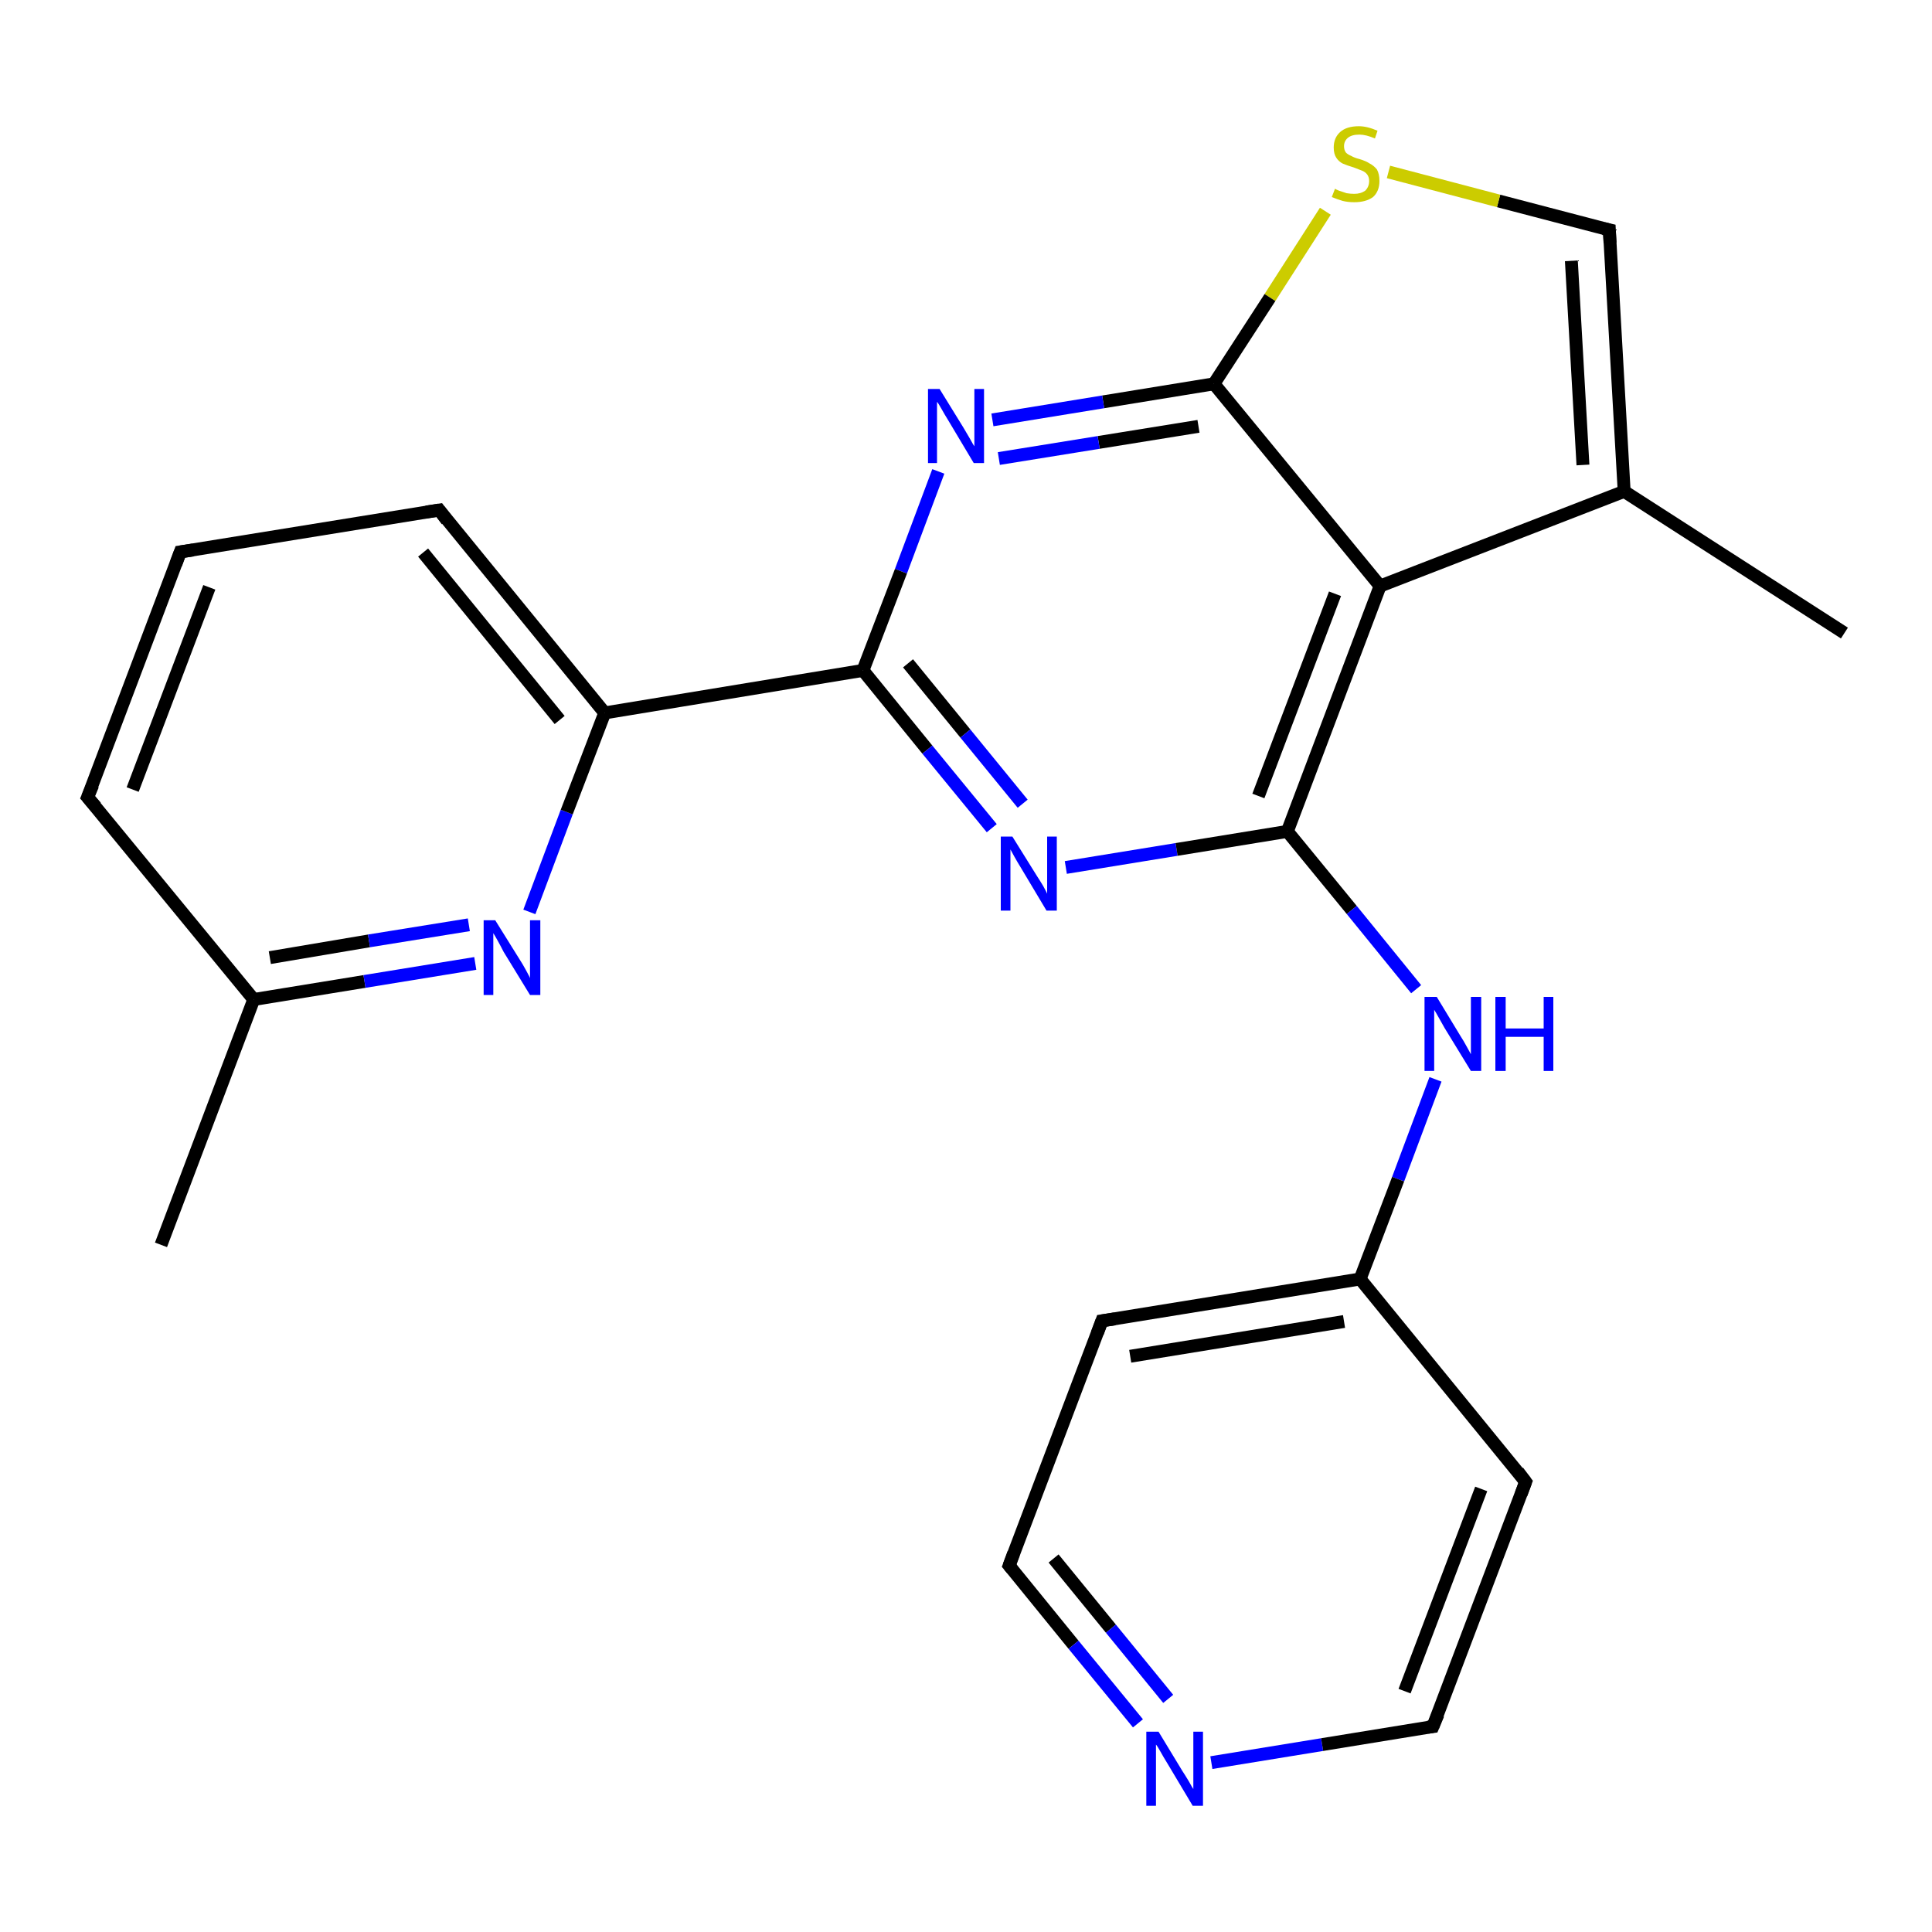 <?xml version='1.0' encoding='iso-8859-1'?>
<svg version='1.1' baseProfile='full'
              xmlns='http://www.w3.org/2000/svg'
                      xmlns:rdkit='http://www.rdkit.org/xml'
                      xmlns:xlink='http://www.w3.org/1999/xlink'
                  xml:space='preserve'
width='300px' height='300px' viewBox='0 0 300 300'>
<!-- END OF HEADER -->
<rect style='opacity:1.0;fill:#FFFFFF;stroke:none' width='300.0' height='300.0' x='0.0' y='0.0'> </rect>
<path class='bond-0 atom-0 atom-1' d='M 286.4,98.3 L 252.2,76.3' style='fill:none;fill-rule:evenodd;stroke:#000000;stroke-width:2.0px;stroke-linecap:butt;stroke-linejoin:miter;stroke-opacity:1' />
<path class='bond-1 atom-1 atom-2' d='M 252.2,76.3 L 249.9,35.7' style='fill:none;fill-rule:evenodd;stroke:#000000;stroke-width:2.0px;stroke-linecap:butt;stroke-linejoin:miter;stroke-opacity:1' />
<path class='bond-1 atom-1 atom-2' d='M 245.8,72.2 L 244.0,40.5' style='fill:none;fill-rule:evenodd;stroke:#000000;stroke-width:2.0px;stroke-linecap:butt;stroke-linejoin:miter;stroke-opacity:1' />
<path class='bond-2 atom-2 atom-3' d='M 249.9,35.7 L 232.7,31.2' style='fill:none;fill-rule:evenodd;stroke:#000000;stroke-width:2.0px;stroke-linecap:butt;stroke-linejoin:miter;stroke-opacity:1' />
<path class='bond-2 atom-2 atom-3' d='M 232.7,31.2 L 215.6,26.7' style='fill:none;fill-rule:evenodd;stroke:#CCCC00;stroke-width:2.0px;stroke-linecap:butt;stroke-linejoin:miter;stroke-opacity:1' />
<path class='bond-3 atom-3 atom-4' d='M 205.8,32.8 L 197.2,46.2' style='fill:none;fill-rule:evenodd;stroke:#CCCC00;stroke-width:2.0px;stroke-linecap:butt;stroke-linejoin:miter;stroke-opacity:1' />
<path class='bond-3 atom-3 atom-4' d='M 197.2,46.2 L 188.5,59.6' style='fill:none;fill-rule:evenodd;stroke:#000000;stroke-width:2.0px;stroke-linecap:butt;stroke-linejoin:miter;stroke-opacity:1' />
<path class='bond-4 atom-4 atom-5' d='M 188.5,59.6 L 171.3,62.4' style='fill:none;fill-rule:evenodd;stroke:#000000;stroke-width:2.0px;stroke-linecap:butt;stroke-linejoin:miter;stroke-opacity:1' />
<path class='bond-4 atom-4 atom-5' d='M 171.3,62.4 L 154.1,65.2' style='fill:none;fill-rule:evenodd;stroke:#0000FF;stroke-width:2.0px;stroke-linecap:butt;stroke-linejoin:miter;stroke-opacity:1' />
<path class='bond-4 atom-4 atom-5' d='M 186.1,66.2 L 170.6,68.7' style='fill:none;fill-rule:evenodd;stroke:#000000;stroke-width:2.0px;stroke-linecap:butt;stroke-linejoin:miter;stroke-opacity:1' />
<path class='bond-4 atom-4 atom-5' d='M 170.6,68.7 L 155.1,71.2' style='fill:none;fill-rule:evenodd;stroke:#0000FF;stroke-width:2.0px;stroke-linecap:butt;stroke-linejoin:miter;stroke-opacity:1' />
<path class='bond-5 atom-5 atom-6' d='M 145.7,73.2 L 139.9,88.7' style='fill:none;fill-rule:evenodd;stroke:#0000FF;stroke-width:2.0px;stroke-linecap:butt;stroke-linejoin:miter;stroke-opacity:1' />
<path class='bond-5 atom-5 atom-6' d='M 139.9,88.7 L 134.0,104.1' style='fill:none;fill-rule:evenodd;stroke:#000000;stroke-width:2.0px;stroke-linecap:butt;stroke-linejoin:miter;stroke-opacity:1' />
<path class='bond-6 atom-6 atom-7' d='M 134.0,104.1 L 144.0,116.4' style='fill:none;fill-rule:evenodd;stroke:#000000;stroke-width:2.0px;stroke-linecap:butt;stroke-linejoin:miter;stroke-opacity:1' />
<path class='bond-6 atom-6 atom-7' d='M 144.0,116.4 L 154.0,128.6' style='fill:none;fill-rule:evenodd;stroke:#0000FF;stroke-width:2.0px;stroke-linecap:butt;stroke-linejoin:miter;stroke-opacity:1' />
<path class='bond-6 atom-6 atom-7' d='M 141.0,103.0 L 149.9,113.9' style='fill:none;fill-rule:evenodd;stroke:#000000;stroke-width:2.0px;stroke-linecap:butt;stroke-linejoin:miter;stroke-opacity:1' />
<path class='bond-6 atom-6 atom-7' d='M 149.9,113.9 L 158.8,124.8' style='fill:none;fill-rule:evenodd;stroke:#0000FF;stroke-width:2.0px;stroke-linecap:butt;stroke-linejoin:miter;stroke-opacity:1' />
<path class='bond-7 atom-7 atom-8' d='M 165.5,134.7 L 182.7,131.9' style='fill:none;fill-rule:evenodd;stroke:#0000FF;stroke-width:2.0px;stroke-linecap:butt;stroke-linejoin:miter;stroke-opacity:1' />
<path class='bond-7 atom-7 atom-8' d='M 182.7,131.9 L 199.9,129.1' style='fill:none;fill-rule:evenodd;stroke:#000000;stroke-width:2.0px;stroke-linecap:butt;stroke-linejoin:miter;stroke-opacity:1' />
<path class='bond-8 atom-8 atom-9' d='M 199.9,129.1 L 209.9,141.3' style='fill:none;fill-rule:evenodd;stroke:#000000;stroke-width:2.0px;stroke-linecap:butt;stroke-linejoin:miter;stroke-opacity:1' />
<path class='bond-8 atom-8 atom-9' d='M 209.9,141.3 L 219.9,153.6' style='fill:none;fill-rule:evenodd;stroke:#0000FF;stroke-width:2.0px;stroke-linecap:butt;stroke-linejoin:miter;stroke-opacity:1' />
<path class='bond-9 atom-9 atom-10' d='M 222.9,167.6 L 217.1,183.1' style='fill:none;fill-rule:evenodd;stroke:#0000FF;stroke-width:2.0px;stroke-linecap:butt;stroke-linejoin:miter;stroke-opacity:1' />
<path class='bond-9 atom-9 atom-10' d='M 217.1,183.1 L 211.2,198.6' style='fill:none;fill-rule:evenodd;stroke:#000000;stroke-width:2.0px;stroke-linecap:butt;stroke-linejoin:miter;stroke-opacity:1' />
<path class='bond-10 atom-10 atom-11' d='M 211.2,198.6 L 171.1,205.1' style='fill:none;fill-rule:evenodd;stroke:#000000;stroke-width:2.0px;stroke-linecap:butt;stroke-linejoin:miter;stroke-opacity:1' />
<path class='bond-10 atom-10 atom-11' d='M 208.7,205.2 L 175.5,210.6' style='fill:none;fill-rule:evenodd;stroke:#000000;stroke-width:2.0px;stroke-linecap:butt;stroke-linejoin:miter;stroke-opacity:1' />
<path class='bond-11 atom-11 atom-12' d='M 171.1,205.1 L 156.7,243.1' style='fill:none;fill-rule:evenodd;stroke:#000000;stroke-width:2.0px;stroke-linecap:butt;stroke-linejoin:miter;stroke-opacity:1' />
<path class='bond-12 atom-12 atom-13' d='M 156.7,243.1 L 166.7,255.4' style='fill:none;fill-rule:evenodd;stroke:#000000;stroke-width:2.0px;stroke-linecap:butt;stroke-linejoin:miter;stroke-opacity:1' />
<path class='bond-12 atom-12 atom-13' d='M 166.7,255.4 L 176.7,267.6' style='fill:none;fill-rule:evenodd;stroke:#0000FF;stroke-width:2.0px;stroke-linecap:butt;stroke-linejoin:miter;stroke-opacity:1' />
<path class='bond-12 atom-12 atom-13' d='M 163.6,242.0 L 172.5,252.9' style='fill:none;fill-rule:evenodd;stroke:#000000;stroke-width:2.0px;stroke-linecap:butt;stroke-linejoin:miter;stroke-opacity:1' />
<path class='bond-12 atom-12 atom-13' d='M 172.5,252.9 L 181.4,263.8' style='fill:none;fill-rule:evenodd;stroke:#0000FF;stroke-width:2.0px;stroke-linecap:butt;stroke-linejoin:miter;stroke-opacity:1' />
<path class='bond-13 atom-13 atom-14' d='M 188.1,273.7 L 205.3,270.9' style='fill:none;fill-rule:evenodd;stroke:#0000FF;stroke-width:2.0px;stroke-linecap:butt;stroke-linejoin:miter;stroke-opacity:1' />
<path class='bond-13 atom-13 atom-14' d='M 205.3,270.9 L 222.5,268.1' style='fill:none;fill-rule:evenodd;stroke:#000000;stroke-width:2.0px;stroke-linecap:butt;stroke-linejoin:miter;stroke-opacity:1' />
<path class='bond-14 atom-14 atom-15' d='M 222.5,268.1 L 236.9,230.1' style='fill:none;fill-rule:evenodd;stroke:#000000;stroke-width:2.0px;stroke-linecap:butt;stroke-linejoin:miter;stroke-opacity:1' />
<path class='bond-14 atom-14 atom-15' d='M 218.1,262.6 L 230.0,231.2' style='fill:none;fill-rule:evenodd;stroke:#000000;stroke-width:2.0px;stroke-linecap:butt;stroke-linejoin:miter;stroke-opacity:1' />
<path class='bond-15 atom-8 atom-16' d='M 199.9,129.1 L 214.3,91.0' style='fill:none;fill-rule:evenodd;stroke:#000000;stroke-width:2.0px;stroke-linecap:butt;stroke-linejoin:miter;stroke-opacity:1' />
<path class='bond-15 atom-8 atom-16' d='M 195.4,123.6 L 207.3,92.2' style='fill:none;fill-rule:evenodd;stroke:#000000;stroke-width:2.0px;stroke-linecap:butt;stroke-linejoin:miter;stroke-opacity:1' />
<path class='bond-16 atom-6 atom-17' d='M 134.0,104.1 L 93.9,110.7' style='fill:none;fill-rule:evenodd;stroke:#000000;stroke-width:2.0px;stroke-linecap:butt;stroke-linejoin:miter;stroke-opacity:1' />
<path class='bond-17 atom-17 atom-18' d='M 93.9,110.7 L 68.2,79.2' style='fill:none;fill-rule:evenodd;stroke:#000000;stroke-width:2.0px;stroke-linecap:butt;stroke-linejoin:miter;stroke-opacity:1' />
<path class='bond-17 atom-17 atom-18' d='M 86.9,111.8 L 65.7,85.8' style='fill:none;fill-rule:evenodd;stroke:#000000;stroke-width:2.0px;stroke-linecap:butt;stroke-linejoin:miter;stroke-opacity:1' />
<path class='bond-18 atom-18 atom-19' d='M 68.2,79.2 L 28.0,85.7' style='fill:none;fill-rule:evenodd;stroke:#000000;stroke-width:2.0px;stroke-linecap:butt;stroke-linejoin:miter;stroke-opacity:1' />
<path class='bond-19 atom-19 atom-20' d='M 28.0,85.7 L 13.6,123.8' style='fill:none;fill-rule:evenodd;stroke:#000000;stroke-width:2.0px;stroke-linecap:butt;stroke-linejoin:miter;stroke-opacity:1' />
<path class='bond-19 atom-19 atom-20' d='M 32.5,91.2 L 20.6,122.6' style='fill:none;fill-rule:evenodd;stroke:#000000;stroke-width:2.0px;stroke-linecap:butt;stroke-linejoin:miter;stroke-opacity:1' />
<path class='bond-20 atom-20 atom-21' d='M 13.6,123.8 L 39.4,155.2' style='fill:none;fill-rule:evenodd;stroke:#000000;stroke-width:2.0px;stroke-linecap:butt;stroke-linejoin:miter;stroke-opacity:1' />
<path class='bond-21 atom-21 atom-22' d='M 39.4,155.2 L 25.0,193.3' style='fill:none;fill-rule:evenodd;stroke:#000000;stroke-width:2.0px;stroke-linecap:butt;stroke-linejoin:miter;stroke-opacity:1' />
<path class='bond-22 atom-21 atom-23' d='M 39.4,155.2 L 56.6,152.4' style='fill:none;fill-rule:evenodd;stroke:#000000;stroke-width:2.0px;stroke-linecap:butt;stroke-linejoin:miter;stroke-opacity:1' />
<path class='bond-22 atom-21 atom-23' d='M 56.6,152.4 L 73.8,149.6' style='fill:none;fill-rule:evenodd;stroke:#0000FF;stroke-width:2.0px;stroke-linecap:butt;stroke-linejoin:miter;stroke-opacity:1' />
<path class='bond-22 atom-21 atom-23' d='M 41.9,148.7 L 57.3,146.1' style='fill:none;fill-rule:evenodd;stroke:#000000;stroke-width:2.0px;stroke-linecap:butt;stroke-linejoin:miter;stroke-opacity:1' />
<path class='bond-22 atom-21 atom-23' d='M 57.3,146.1 L 72.8,143.6' style='fill:none;fill-rule:evenodd;stroke:#0000FF;stroke-width:2.0px;stroke-linecap:butt;stroke-linejoin:miter;stroke-opacity:1' />
<path class='bond-23 atom-16 atom-1' d='M 214.3,91.0 L 252.2,76.3' style='fill:none;fill-rule:evenodd;stroke:#000000;stroke-width:2.0px;stroke-linecap:butt;stroke-linejoin:miter;stroke-opacity:1' />
<path class='bond-24 atom-23 atom-17' d='M 82.2,141.6 L 88.0,126.1' style='fill:none;fill-rule:evenodd;stroke:#0000FF;stroke-width:2.0px;stroke-linecap:butt;stroke-linejoin:miter;stroke-opacity:1' />
<path class='bond-24 atom-23 atom-17' d='M 88.0,126.1 L 93.9,110.7' style='fill:none;fill-rule:evenodd;stroke:#000000;stroke-width:2.0px;stroke-linecap:butt;stroke-linejoin:miter;stroke-opacity:1' />
<path class='bond-25 atom-16 atom-4' d='M 214.3,91.0 L 188.5,59.6' style='fill:none;fill-rule:evenodd;stroke:#000000;stroke-width:2.0px;stroke-linecap:butt;stroke-linejoin:miter;stroke-opacity:1' />
<path class='bond-26 atom-15 atom-10' d='M 236.9,230.1 L 211.2,198.6' style='fill:none;fill-rule:evenodd;stroke:#000000;stroke-width:2.0px;stroke-linecap:butt;stroke-linejoin:miter;stroke-opacity:1' />
<path d='M 250.0,37.7 L 249.9,35.7 L 249.0,35.5' style='fill:none;stroke:#000000;stroke-width:2.0px;stroke-linecap:butt;stroke-linejoin:miter;stroke-opacity:1;' />
<path d='M 173.1,204.8 L 171.1,205.1 L 170.4,207.0' style='fill:none;stroke:#000000;stroke-width:2.0px;stroke-linecap:butt;stroke-linejoin:miter;stroke-opacity:1;' />
<path d='M 157.4,241.2 L 156.7,243.1 L 157.2,243.7' style='fill:none;stroke:#000000;stroke-width:2.0px;stroke-linecap:butt;stroke-linejoin:miter;stroke-opacity:1;' />
<path d='M 221.7,268.2 L 222.5,268.1 L 223.3,266.2' style='fill:none;stroke:#000000;stroke-width:2.0px;stroke-linecap:butt;stroke-linejoin:miter;stroke-opacity:1;' />
<path d='M 236.2,232.0 L 236.9,230.1 L 235.7,228.5' style='fill:none;stroke:#000000;stroke-width:2.0px;stroke-linecap:butt;stroke-linejoin:miter;stroke-opacity:1;' />
<path d='M 69.4,80.8 L 68.2,79.2 L 66.2,79.5' style='fill:none;stroke:#000000;stroke-width:2.0px;stroke-linecap:butt;stroke-linejoin:miter;stroke-opacity:1;' />
<path d='M 30.0,85.4 L 28.0,85.7 L 27.3,87.6' style='fill:none;stroke:#000000;stroke-width:2.0px;stroke-linecap:butt;stroke-linejoin:miter;stroke-opacity:1;' />
<path d='M 14.4,121.9 L 13.6,123.8 L 14.9,125.3' style='fill:none;stroke:#000000;stroke-width:2.0px;stroke-linecap:butt;stroke-linejoin:miter;stroke-opacity:1;' />
<path class='atom-3' d='M 207.3 29.3
Q 207.4 29.4, 207.9 29.6
Q 208.5 29.8, 209.1 30.0
Q 209.7 30.1, 210.3 30.1
Q 211.3 30.1, 212.0 29.6
Q 212.6 29.0, 212.6 28.1
Q 212.6 27.5, 212.3 27.1
Q 212.0 26.7, 211.5 26.5
Q 211.0 26.3, 210.2 26.0
Q 209.2 25.7, 208.5 25.4
Q 207.9 25.1, 207.5 24.5
Q 207.1 23.9, 207.1 22.9
Q 207.1 21.4, 208.1 20.5
Q 209.1 19.6, 211.0 19.6
Q 212.3 19.6, 213.9 20.3
L 213.5 21.5
Q 212.1 20.9, 211.1 20.9
Q 209.9 20.9, 209.3 21.4
Q 208.7 21.9, 208.7 22.7
Q 208.7 23.3, 209.0 23.7
Q 209.3 24.0, 209.8 24.2
Q 210.3 24.5, 211.1 24.7
Q 212.1 25.0, 212.7 25.4
Q 213.3 25.7, 213.8 26.3
Q 214.2 27.0, 214.2 28.1
Q 214.2 29.7, 213.2 30.6
Q 212.1 31.4, 210.3 31.4
Q 209.3 31.4, 208.5 31.2
Q 207.8 31.0, 206.8 30.6
L 207.3 29.3
' fill='#CCCC00'/>
<path class='atom-5' d='M 145.9 60.4
L 149.6 66.4
Q 150.0 67.1, 150.6 68.1
Q 151.2 69.2, 151.3 69.3
L 151.3 60.4
L 152.8 60.4
L 152.8 71.9
L 151.2 71.9
L 147.2 65.2
Q 146.7 64.4, 146.2 63.5
Q 145.7 62.6, 145.5 62.4
L 145.5 71.9
L 144.1 71.9
L 144.1 60.4
L 145.9 60.4
' fill='#0000FF'/>
<path class='atom-7' d='M 157.2 129.9
L 161.0 136.0
Q 161.4 136.6, 162.0 137.6
Q 162.6 138.7, 162.6 138.8
L 162.6 129.9
L 164.1 129.9
L 164.1 141.4
L 162.5 141.4
L 158.5 134.7
Q 158.0 133.9, 157.5 133.0
Q 157.0 132.1, 156.9 131.9
L 156.9 141.4
L 155.4 141.4
L 155.4 129.9
L 157.2 129.9
' fill='#0000FF'/>
<path class='atom-9' d='M 223.1 154.8
L 226.8 160.9
Q 227.2 161.5, 227.8 162.6
Q 228.4 163.7, 228.4 163.7
L 228.4 154.8
L 230.0 154.8
L 230.0 166.3
L 228.4 166.3
L 224.3 159.6
Q 223.9 158.9, 223.4 158.0
Q 222.9 157.1, 222.7 156.8
L 222.7 166.3
L 221.2 166.3
L 221.2 154.8
L 223.1 154.8
' fill='#0000FF'/>
<path class='atom-9' d='M 232.2 154.8
L 233.8 154.8
L 233.8 159.7
L 239.7 159.7
L 239.7 154.8
L 241.2 154.8
L 241.2 166.3
L 239.7 166.3
L 239.7 161.0
L 233.8 161.0
L 233.8 166.3
L 232.2 166.3
L 232.2 154.8
' fill='#0000FF'/>
<path class='atom-13' d='M 179.9 268.9
L 183.6 275.0
Q 184.0 275.6, 184.6 276.6
Q 185.2 277.7, 185.3 277.8
L 185.3 268.9
L 186.8 268.9
L 186.8 280.4
L 185.2 280.4
L 181.2 273.7
Q 180.7 272.9, 180.2 272.0
Q 179.7 271.1, 179.5 270.9
L 179.5 280.4
L 178.0 280.4
L 178.0 268.9
L 179.9 268.9
' fill='#0000FF'/>
<path class='atom-23' d='M 76.9 142.9
L 80.7 149.0
Q 81.1 149.6, 81.7 150.7
Q 82.3 151.8, 82.3 151.9
L 82.3 142.9
L 83.9 142.9
L 83.9 154.5
L 82.3 154.5
L 78.2 147.8
Q 77.8 147.0, 77.3 146.1
Q 76.8 145.2, 76.6 144.9
L 76.6 154.5
L 75.1 154.5
L 75.1 142.9
L 76.9 142.9
' fill='#0000FF'/>
</svg>
